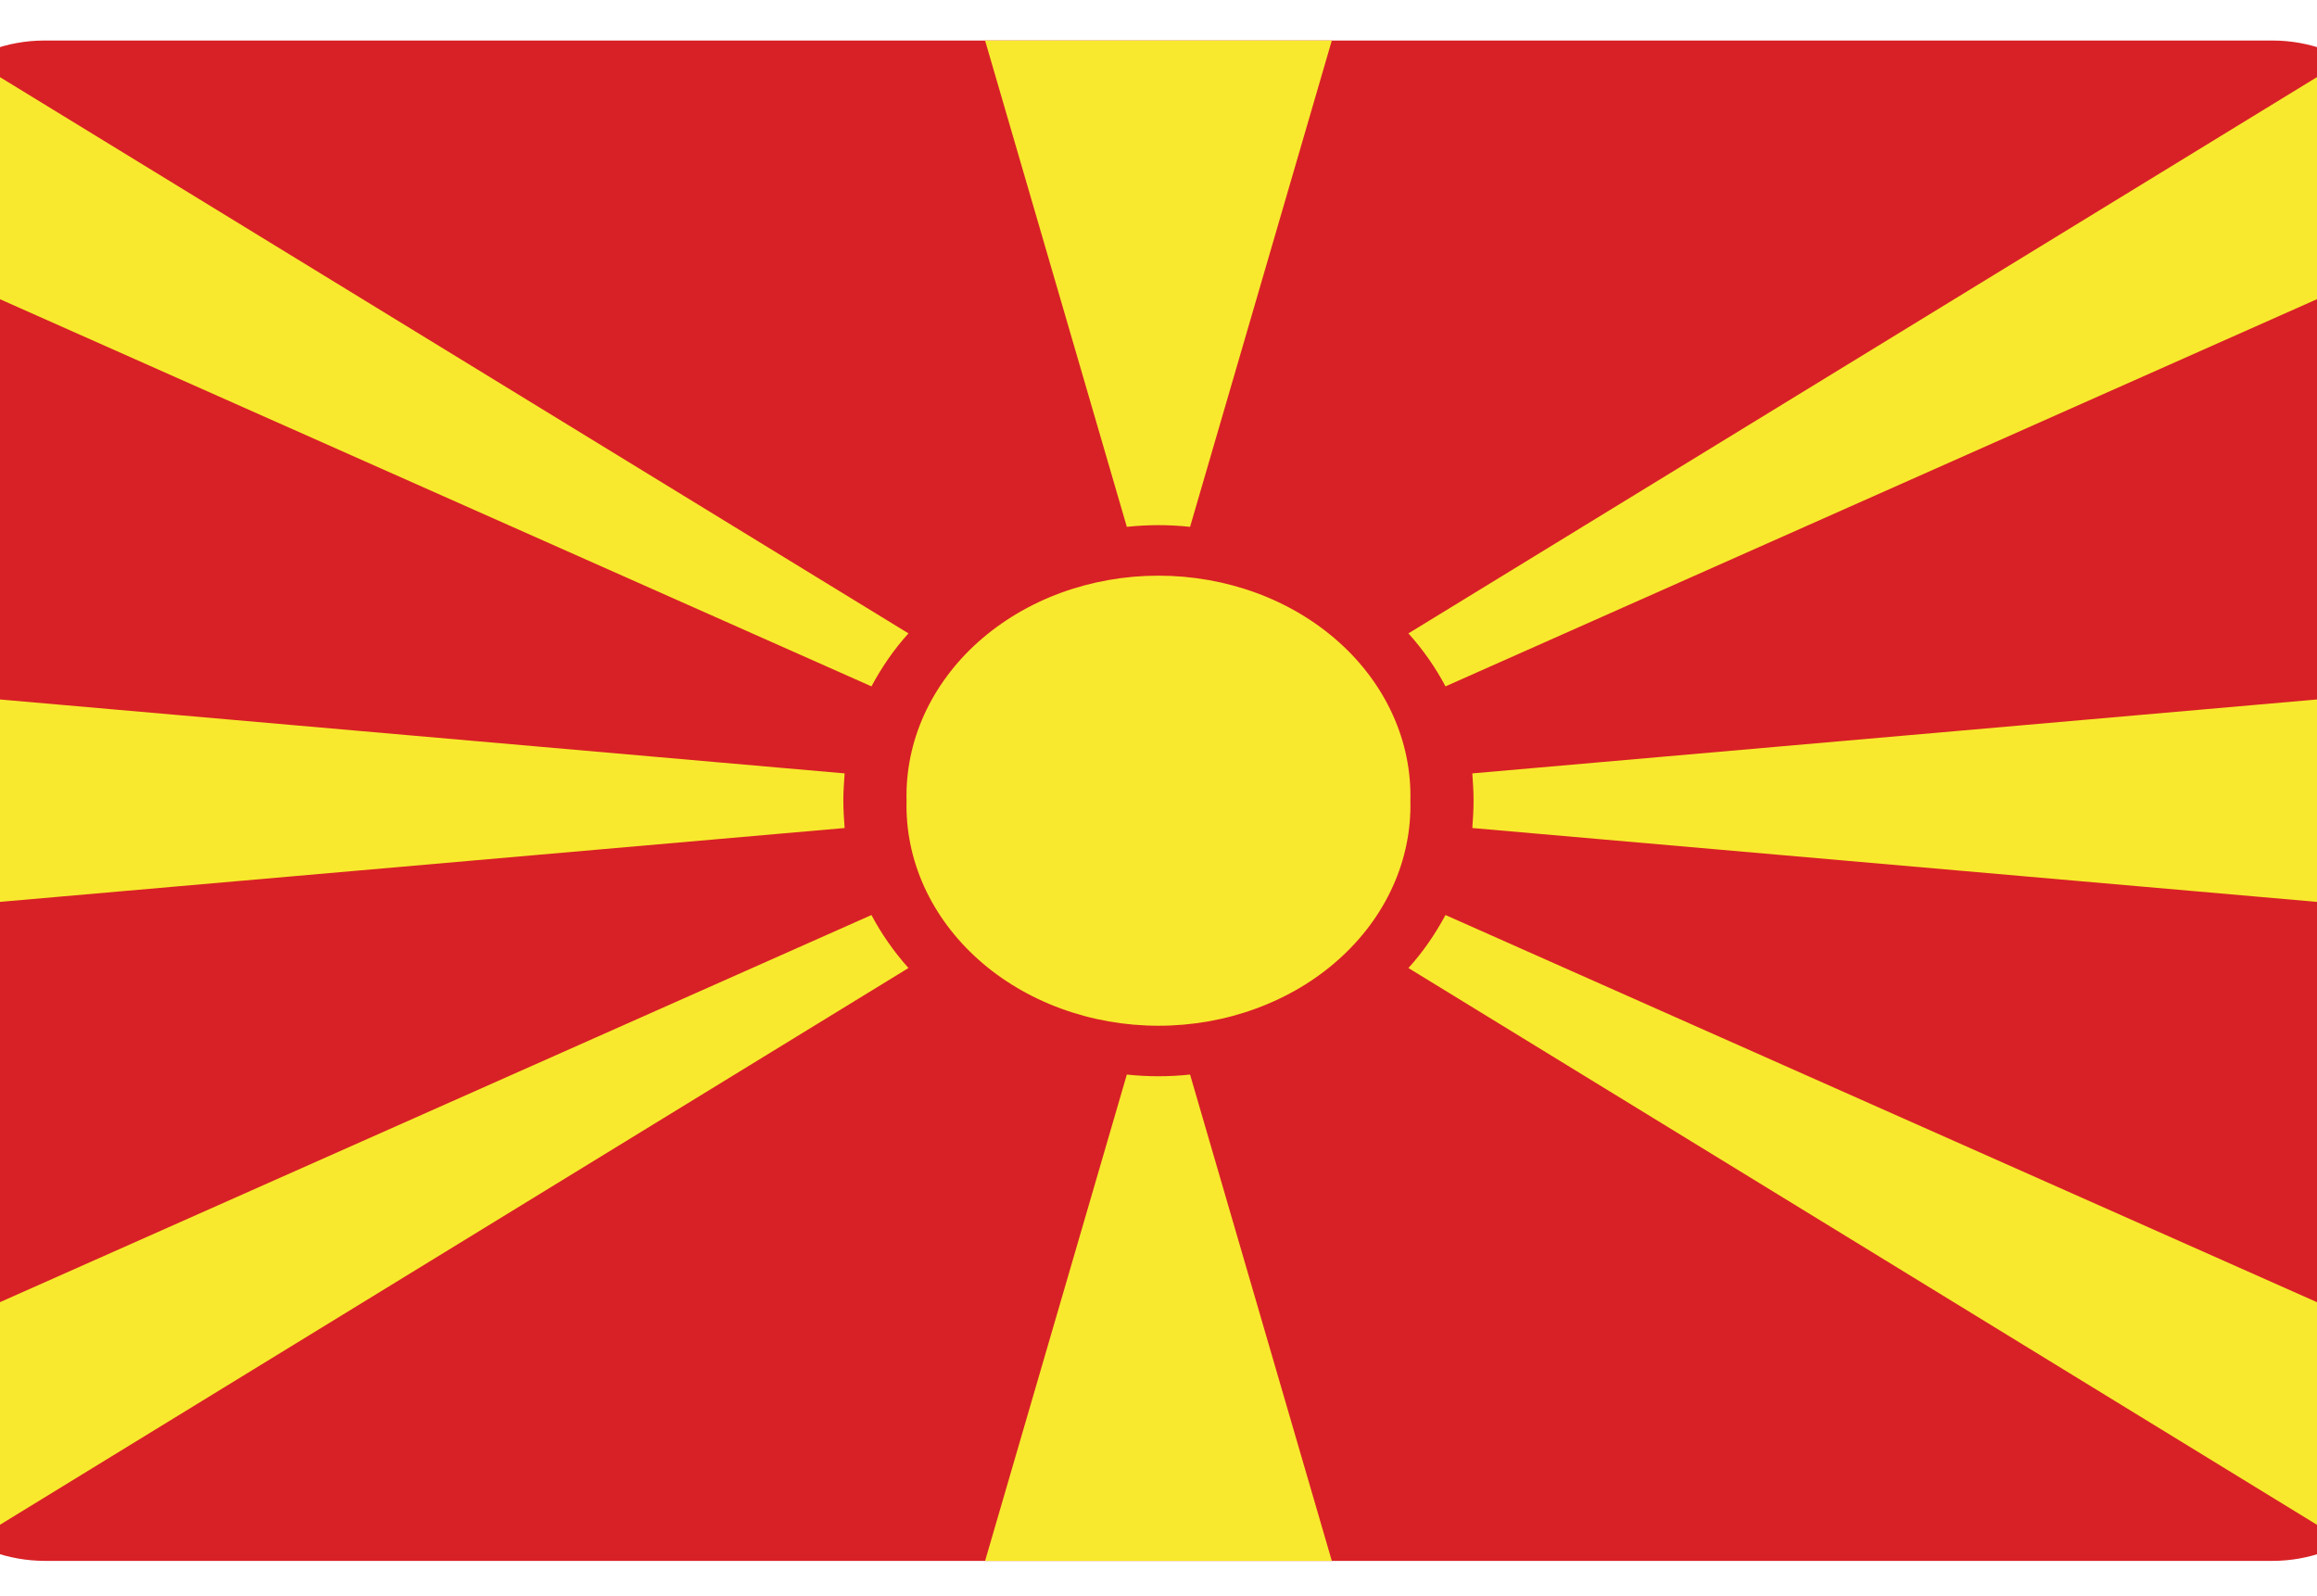 <svg width="45" height="31" viewBox="0 0 45 31" fill="none" xmlns="http://www.w3.org/2000/svg">
<g clip-path="url(#clip0_224_2263)">
<path d="M0.865 0.787H44.133C45.596 0.787 46.799 1.838 46.799 3.116V27.985C46.799 29.263 45.596 30.314 44.133 30.314H0.865C0.159 30.311 -0.517 30.064 -1.016 29.628C-1.516 29.192 -1.798 28.602 -1.801 27.985V3.116C-1.801 1.838 -0.598 0.787 0.865 0.787V0.787Z" fill="#D82126"/>
<path d="M-0.561 29.956L17.644 18.8C17.36 18.482 17.119 18.137 16.925 17.771L-1.801 26.089V27.985C-1.801 28.808 -1.305 29.534 -0.561 29.956ZM19.132 0.787H25.866L23.113 10.232C22.705 10.188 22.293 10.188 21.885 10.232L19.132 0.787ZM45.559 1.155C46.303 1.567 46.799 2.292 46.799 3.116V5.011L28.074 13.33C27.88 12.964 27.639 12.618 27.354 12.301L45.559 1.155V1.155ZM46.799 13.427V17.673L28.595 16.081C28.607 15.908 28.619 15.734 28.619 15.55C28.619 15.366 28.607 15.193 28.595 15.02L46.799 13.427V13.427ZM46.799 26.089V27.985C46.799 28.808 46.303 29.534 45.559 29.956L27.354 18.8C27.64 18.486 27.875 18.139 28.074 17.771L46.799 26.089ZM25.866 30.314H19.132L21.885 20.869C22.293 20.913 22.706 20.913 23.113 20.869L25.866 30.314V30.314ZM-1.801 17.673V13.427L16.404 15.02C16.392 15.193 16.379 15.366 16.379 15.55C16.379 15.734 16.392 15.908 16.404 16.081L-1.801 17.673ZM-1.801 5.011V3.116C-1.801 2.292 -1.305 1.567 -0.561 1.155L17.644 12.301C17.359 12.615 17.123 12.961 16.925 13.33L-1.801 5.011V5.011ZM27.392 15.55C27.406 14.981 27.291 14.415 27.051 13.885C26.812 13.356 26.454 12.873 25.998 12.466C25.543 12.059 24.998 11.735 24.397 11.514C23.797 11.294 23.151 11.18 22.499 11.18C21.847 11.18 21.202 11.294 20.601 11.514C20 11.735 19.456 12.059 19 12.466C18.545 12.873 18.187 13.356 17.947 13.885C17.708 14.415 17.592 14.981 17.607 15.55C17.592 16.119 17.708 16.686 17.947 17.215C18.187 17.745 18.545 18.227 19 18.634C19.456 19.042 20 19.365 20.601 19.586C21.202 19.807 21.847 19.921 22.499 19.921C23.151 19.921 23.797 19.807 24.397 19.586C24.998 19.365 25.543 19.042 25.998 18.634C26.454 18.227 26.812 17.745 27.051 17.215C27.291 16.686 27.406 16.119 27.392 15.55V15.55Z" fill="#F8E92E"/>
</g>
<defs>
<clipPath id="clip0_224_2263">
<rect width="45" height="29.7" fill="white" transform="translate(0 0.7)"/>
</clipPath>
</defs>
</svg>
